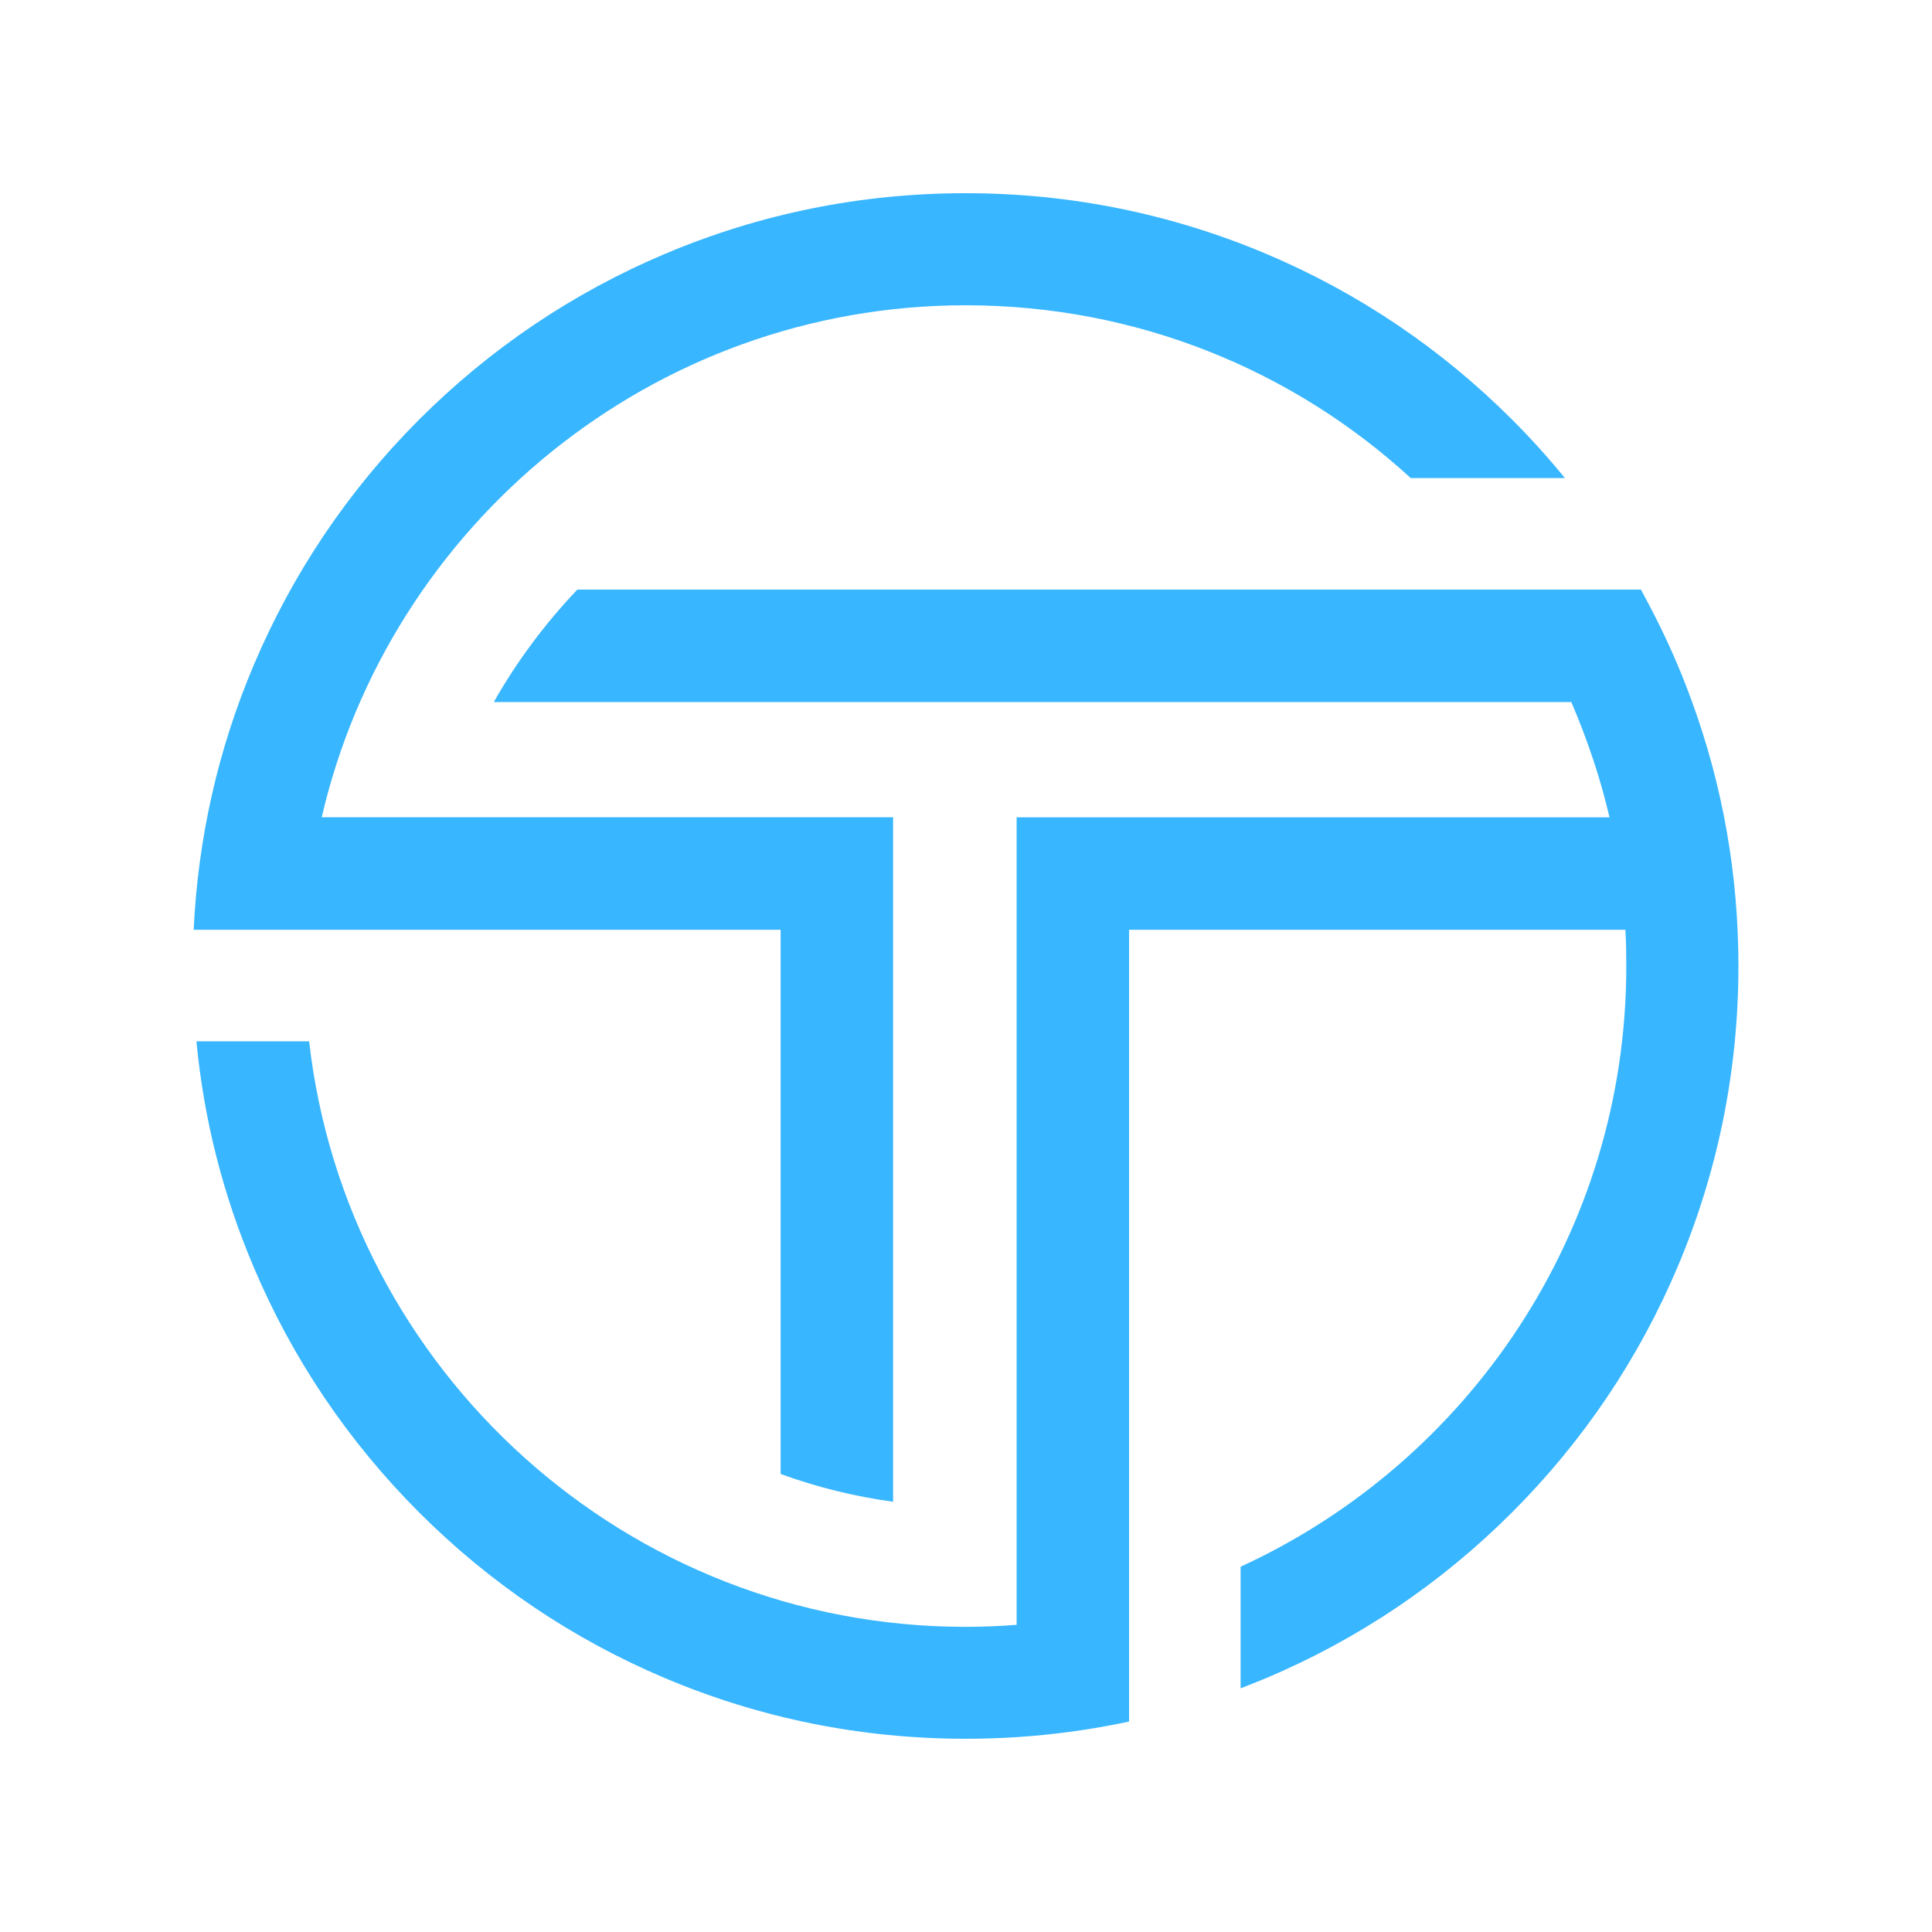 <?xml version="1.0" encoding="UTF-8"?>
<svg xmlns="http://www.w3.org/2000/svg" xmlns:xlink="http://www.w3.org/1999/xlink" width="500" zoomAndPan="magnify" viewBox="0 0 375 375" height="500" preserveAspectRatio="xMidYMid meet" version="1.0">
  <defs>
    <clipPath id="9e26f8d3fd">
      <path d="M 37.5 37.5 L 337.5 37.5 L 337.5 337.5 L 37.5 337.5 Z M 37.5 37.5 " clip-rule="nonzero"></path>
    </clipPath>
  </defs>
  <g clip-path="url(#9e26f8d3fd)">
    <path fill="#38b6ff" d="M 37.594 180.465 C 38.422 162.75 42.316 145.48 49.219 129.164 C 56.777 111.301 67.59 95.207 81.363 81.43 C 95.137 67.656 111.172 56.848 129.039 49.289 C 147.535 41.465 167.184 37.5 187.426 37.5 C 207.672 37.5 227.316 41.473 245.816 49.293 C 263.684 56.852 279.719 67.672 293.492 81.438 C 297.117 85.062 300.539 88.859 303.75 92.793 L 273.82 92.793 C 251.004 71.855 220.676 59.254 187.426 59.254 C 126.629 59.254 75.582 101.918 62.445 158.633 L 173.348 158.633 L 173.348 291.488 C 165.832 290.461 158.496 288.641 151.52 286.094 L 151.52 180.465 Z M 328.441 136.258 C 327.566 133.855 326.633 131.434 325.629 129.07 C 323.512 124.059 321.137 119.273 318.508 114.445 L 112.055 114.445 C 105.766 121.062 100.305 128.402 95.844 136.273 L 304.996 136.273 C 308.125 143.613 310.613 150.945 312.406 158.641 L 197.328 158.641 L 197.328 315.375 C 194.105 315.625 190.754 315.77 187.41 315.77 C 121.625 315.77 67.266 265.996 60 202.117 L 38.125 202.117 C 39.574 217.328 43.285 231.879 49.219 245.898 C 56.777 263.766 67.59 279.793 81.363 293.57 C 95.137 307.344 111.172 318.152 129.039 325.707 C 147.539 333.527 167.184 337.492 187.43 337.492 C 190.758 337.492 194.102 337.387 197.391 337.172 C 204.742 336.691 211.996 335.684 219.152 334.152 L 219.152 180.465 L 315.488 180.465 C 315.621 182.613 315.664 185.156 315.664 187.551 C 315.664 239.223 284.996 283.797 240.801 304.098 L 240.801 327.703 C 242.406 327.066 244.145 326.406 245.793 325.707 C 263.656 318.148 279.707 307.336 293.48 293.562 C 307.254 279.789 318.07 263.75 325.629 245.887 C 333.453 227.383 337.426 207.742 337.426 187.492 C 337.426 169.836 334.406 152.641 328.441 136.258 Z M 328.441 136.258 " fill-opacity="1" fill-rule="nonzero"></path>
  </g>
</svg>
